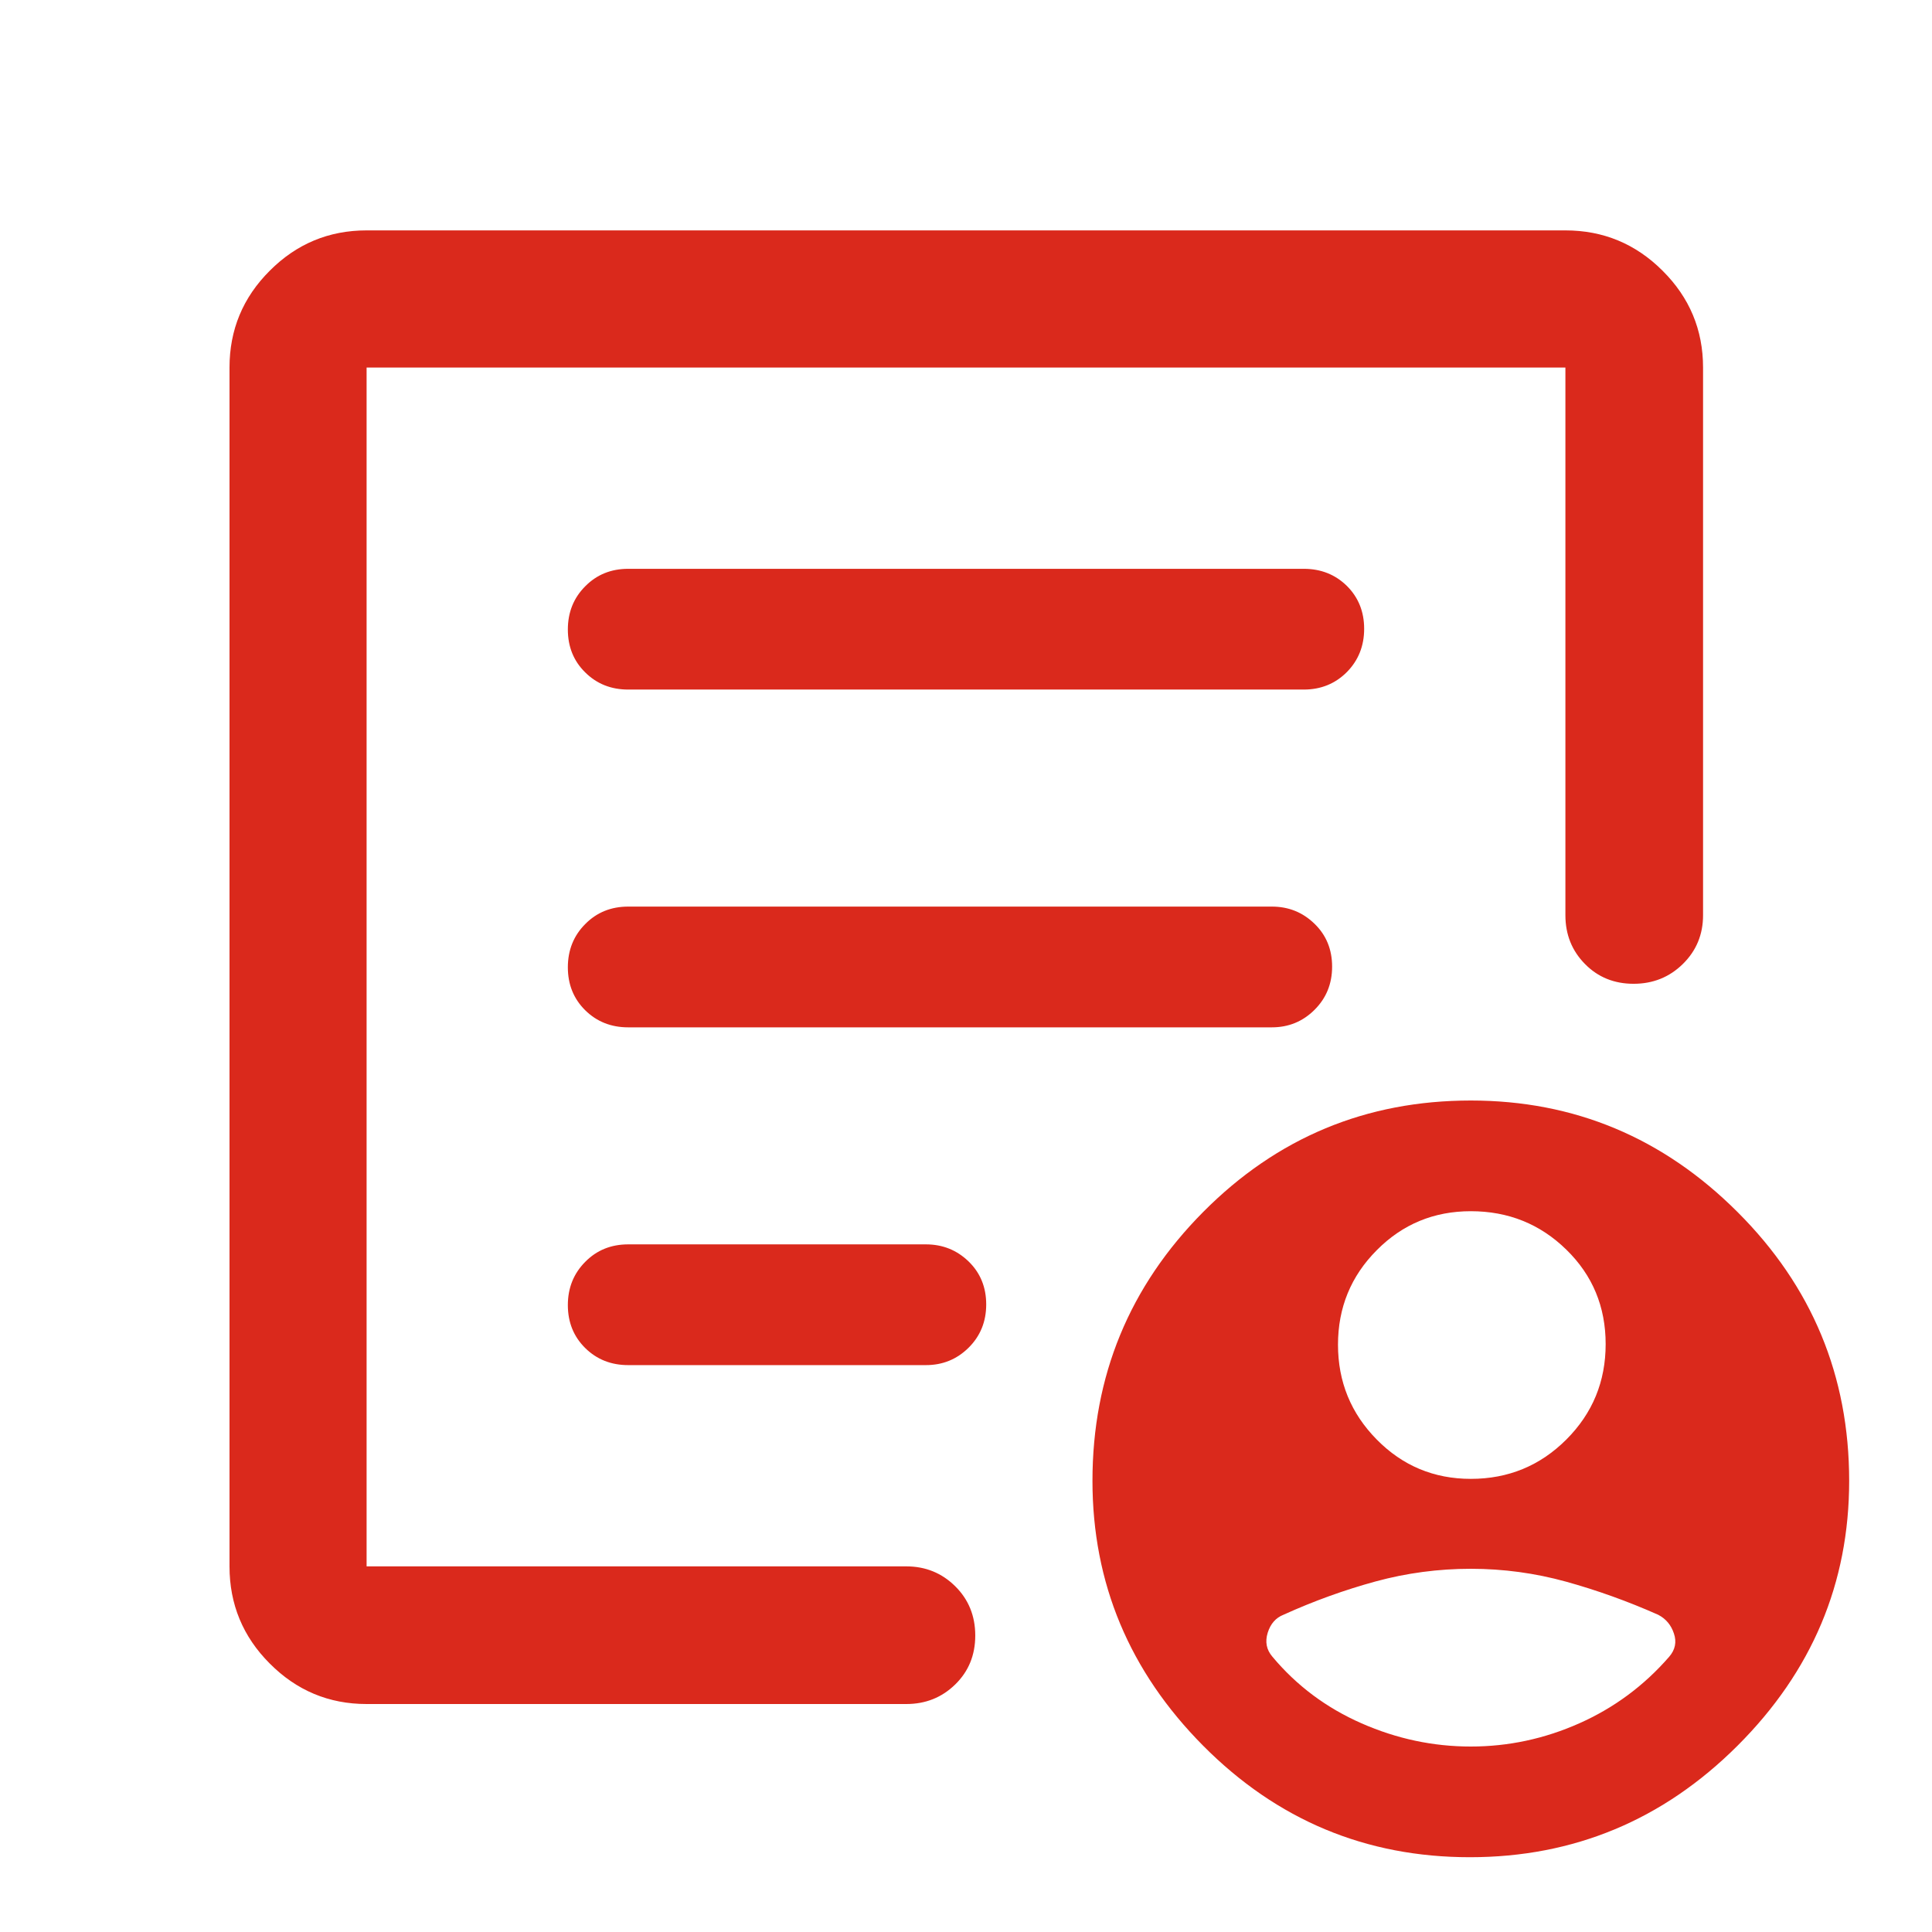 <svg width="24" height="24" viewBox="0 0 24 24" fill="none" xmlns="http://www.w3.org/2000/svg">
<path d="M4.554 21.168C4.085 21.168 3.684 21 3.351 20.665C3.017 20.331 2.851 19.928 2.851 19.458V4.566C2.851 4.097 3.017 3.696 3.351 3.363C3.684 3.029 4.085 2.862 4.554 2.862H19.446C19.916 2.862 20.319 3.029 20.653 3.363C20.988 3.696 21.156 4.097 21.156 4.566V11.369C21.156 11.609 21.072 11.811 20.905 11.975C20.738 12.139 20.534 12.221 20.293 12.221C20.052 12.221 19.85 12.139 19.689 11.975C19.527 11.811 19.446 11.609 19.446 11.369V4.566H4.554V19.458H11.258C11.498 19.458 11.7 19.541 11.866 19.705C12.032 19.869 12.115 20.074 12.115 20.317C12.115 20.561 12.032 20.763 11.866 20.925C11.7 21.087 11.498 21.168 11.258 21.168H4.554ZM4.554 18.427V19.458V4.566V12.296V12.202V18.427ZM7.054 16.212C7.054 16.426 7.126 16.604 7.27 16.746C7.413 16.887 7.591 16.958 7.804 16.958H11.501C11.71 16.958 11.887 16.886 12.033 16.741C12.178 16.597 12.251 16.418 12.251 16.204C12.251 15.99 12.178 15.812 12.033 15.671C11.887 15.529 11.71 15.458 11.501 15.458H7.804C7.591 15.458 7.413 15.53 7.27 15.675C7.126 15.82 7.054 15.999 7.054 16.212ZM7.054 12.016C7.054 12.23 7.126 12.408 7.27 12.55C7.413 12.691 7.591 12.762 7.803 12.762H15.799C16.007 12.762 16.183 12.69 16.329 12.545C16.475 12.4 16.548 12.221 16.548 12.008C16.548 11.794 16.475 11.616 16.329 11.475C16.183 11.333 16.007 11.262 15.799 11.262H7.804C7.591 11.262 7.413 11.334 7.27 11.479C7.126 11.623 7.054 11.803 7.054 12.016ZM7.054 7.82C7.054 8.034 7.126 8.212 7.27 8.353C7.413 8.495 7.591 8.566 7.804 8.566H16.196C16.409 8.566 16.587 8.493 16.731 8.349C16.874 8.204 16.946 8.025 16.946 7.811C16.946 7.598 16.874 7.42 16.731 7.278C16.587 7.137 16.409 7.066 16.196 7.066H7.804C7.591 7.066 7.413 7.138 7.27 7.283C7.126 7.427 7.054 7.606 7.054 7.82ZM18.259 23.071C16.967 23.071 15.863 22.609 14.946 21.686C14.03 20.763 13.571 19.666 13.571 18.396C13.571 17.092 14.03 15.979 14.946 15.056C15.863 14.132 16.971 13.671 18.271 13.671C19.555 13.671 20.659 14.132 21.584 15.056C22.509 15.979 22.971 17.092 22.971 18.396C22.971 19.666 22.509 20.763 21.584 21.686C20.659 22.609 19.55 23.071 18.259 23.071ZM18.271 18.371C18.736 18.371 19.132 18.208 19.458 17.882C19.784 17.556 19.946 17.161 19.946 16.697C19.946 16.234 19.784 15.842 19.458 15.524C19.132 15.205 18.736 15.046 18.271 15.046C17.813 15.046 17.423 15.207 17.103 15.53C16.782 15.852 16.621 16.244 16.621 16.704C16.621 17.165 16.782 17.558 17.103 17.883C17.423 18.208 17.813 18.371 18.271 18.371ZM18.27 21.696C18.737 21.696 19.186 21.6 19.618 21.408C20.05 21.216 20.422 20.941 20.735 20.581C20.81 20.494 20.83 20.398 20.794 20.292C20.759 20.186 20.694 20.109 20.598 20.059C20.219 19.891 19.837 19.754 19.454 19.648C19.07 19.542 18.676 19.488 18.271 19.488C17.867 19.488 17.472 19.541 17.089 19.645C16.705 19.75 16.323 19.887 15.944 20.059C15.849 20.096 15.783 20.171 15.748 20.282C15.713 20.395 15.732 20.494 15.807 20.581C16.108 20.941 16.477 21.216 16.914 21.408C17.351 21.6 17.803 21.696 18.27 21.696Z" fill="#DA291C"/>
</svg>
